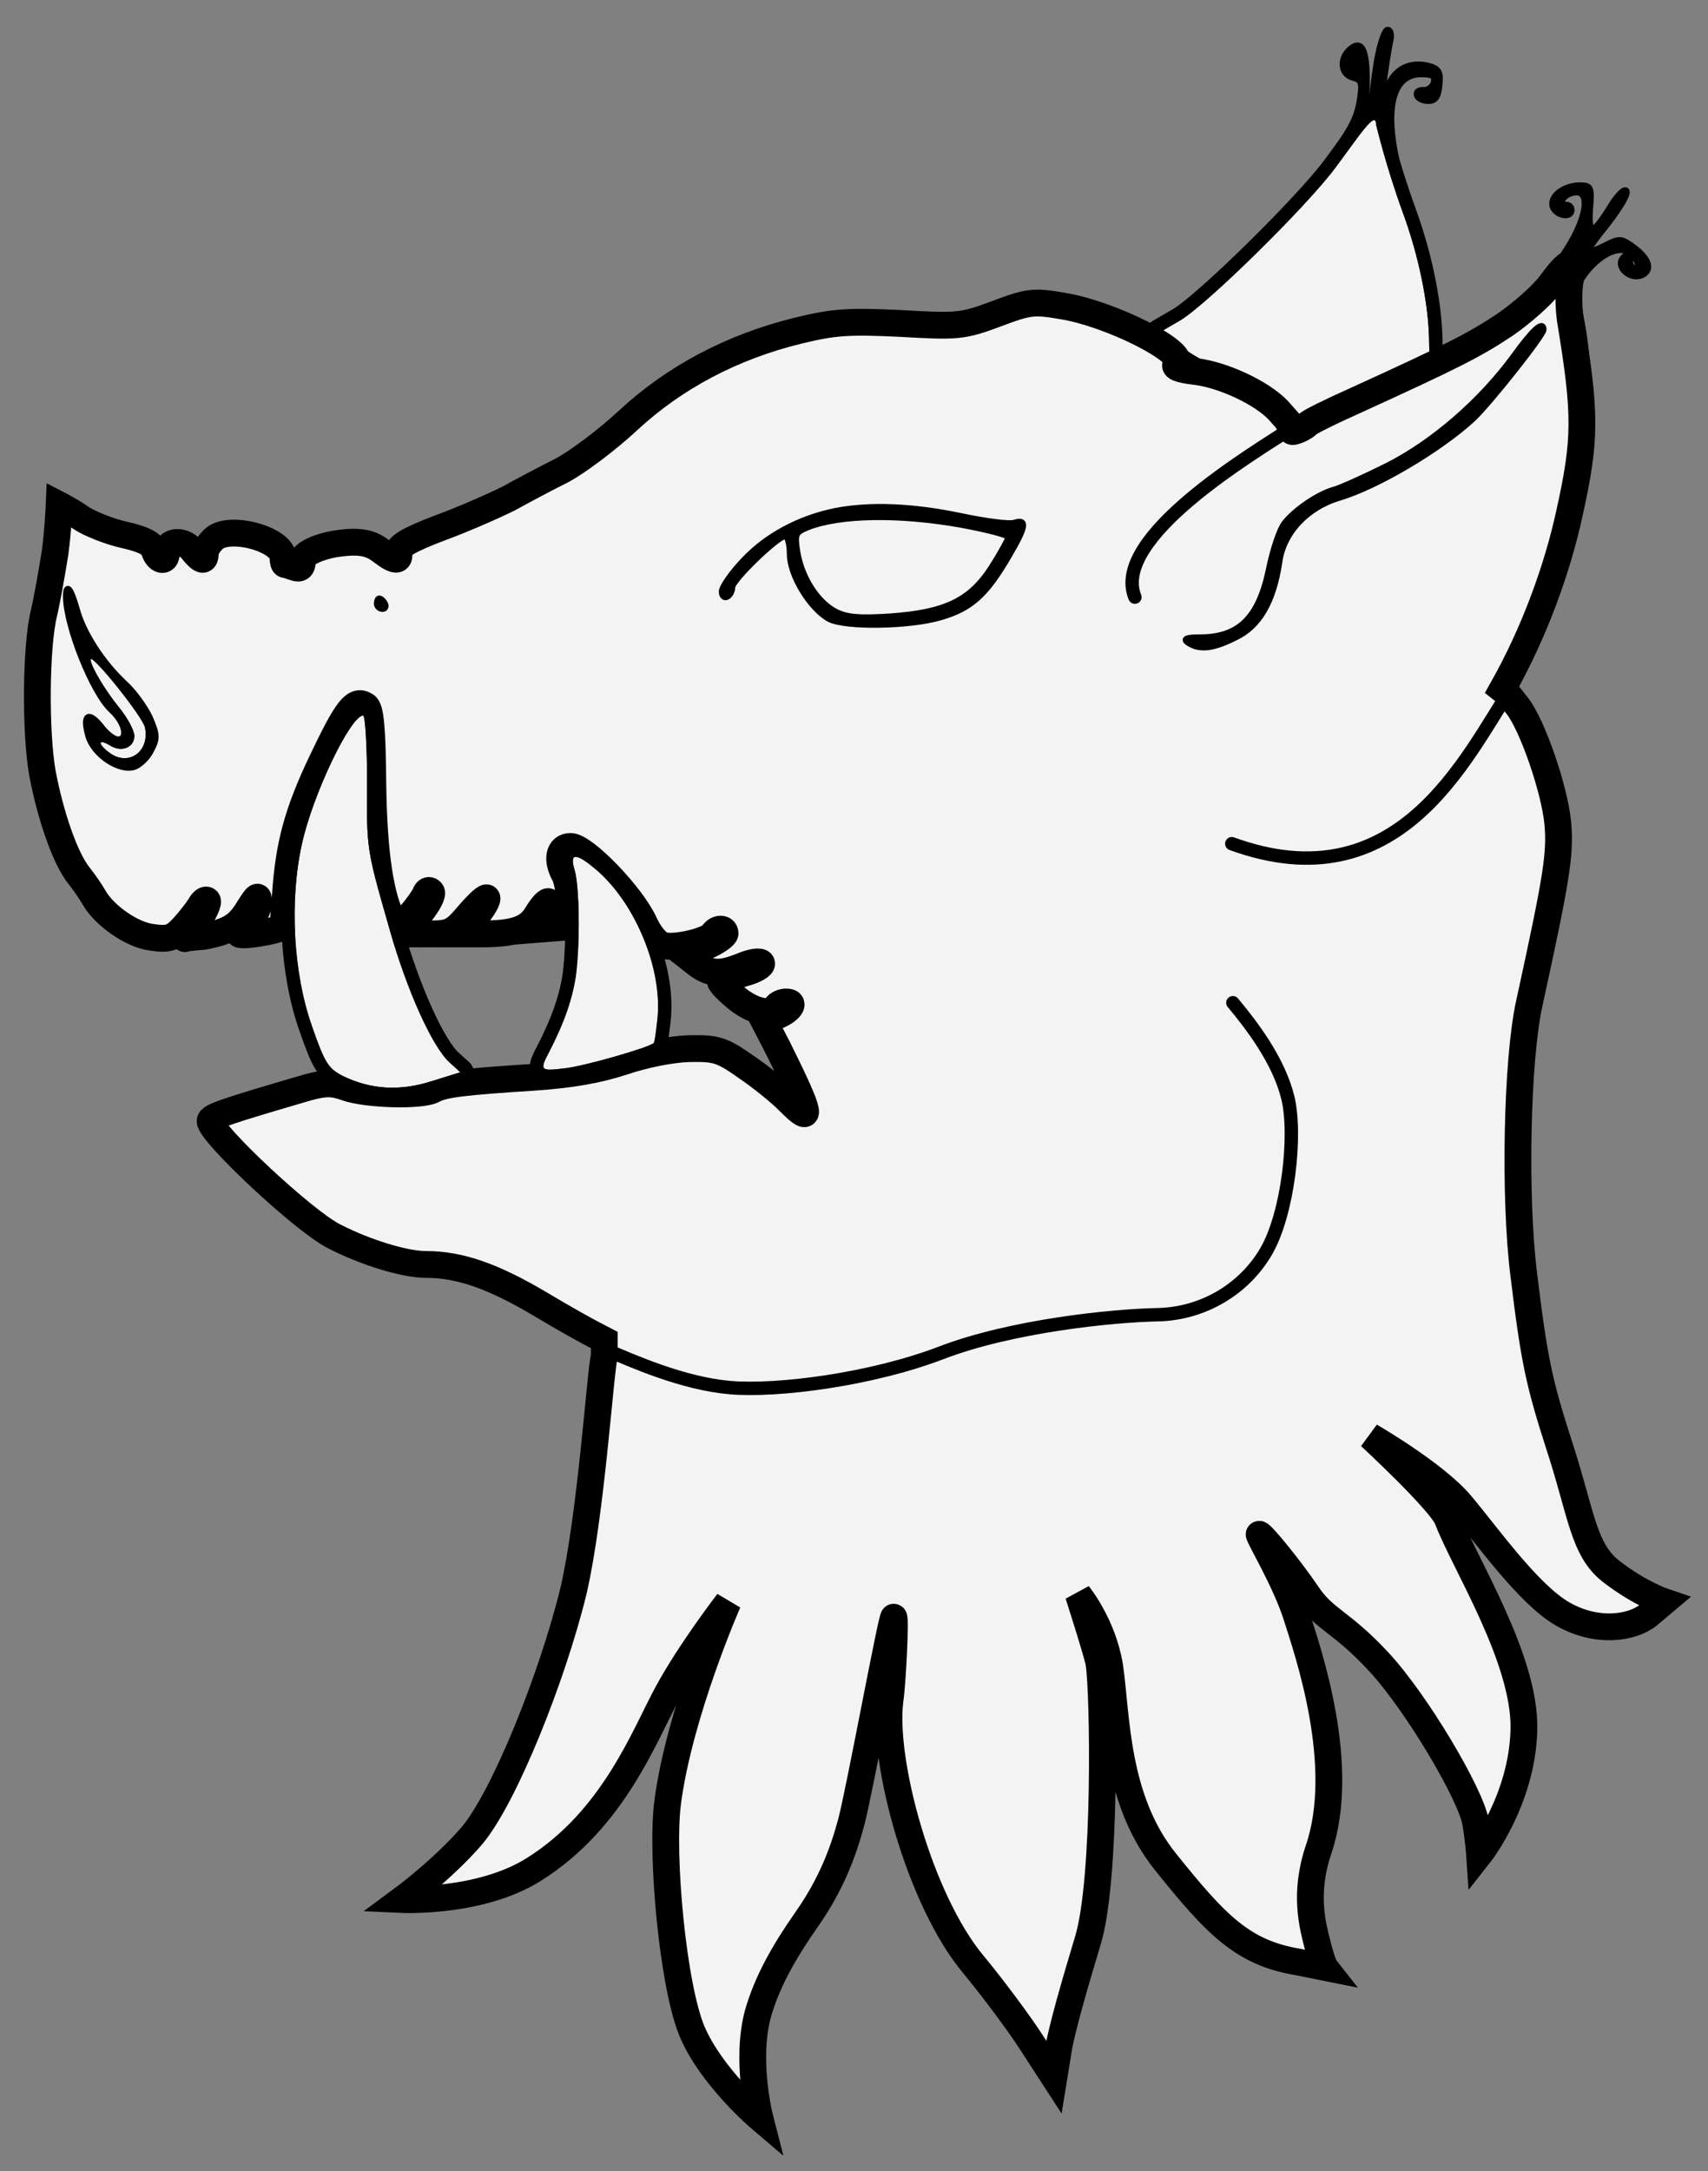 <?xml version="1.0" encoding="UTF-8" standalone="no"?>
<!DOCTYPE svg PUBLIC "-//W3C//DTD SVG 1.1//EN" "http://www.w3.org/Graphics/SVG/1.1/DTD/svg11.dtd">
<svg xmlns:dc="http://purl.org/dc/elements/1.1/" version="1.1" xmlns:xl="http://www.w3.org/1999/xlink" xmlns="http://www.w3.org/2000/svg" viewBox="37.5 58.5 255 324" width="255" height="324">
  <rect x="37.5" y="58.5" width="255" height="324" fill="#808080" stroke="none"/>
  <defs>
    <clipPath id="artboard_clip_path">
      <path d="M 37.5 58.5 L 292.5 58.5 L 292.5 382.5 L 37.5 382.5 Z"/>
    </clipPath>
    <clipPath id="outer_stroke_clip_path">
      <path d="M 37.5 58.5 L 292.5 58.5 L 292.5 382.5 L 37.5 382.5 Z M 246.933 90.199 L 246.933 90.199 C 244.395 83.236 242.938 77.062 242.938 77.062 C 242.938 74.814 240.333 78.884 236.924 83.454 C 232.572 89.329 217.704 103.907 213.714 106.301 L 210.596 108.114 L 214.295 110.58 C 216.326 111.958 218.429 113.046 218.864 113.046 C 220.532 113.046 228.438 117.325 230.106 119.138 L 231.774 120.879 L 237.649 118.196 C 240.913 116.672 245.265 114.714 247.223 113.844 L 250.923 112.248 L 250.85 108.839 C 250.705 103.472 249.254 96.509 246.933 90.199 Z"/>
    </clipPath>
    <clipPath id="outer_stroke_clip_path_2">
      <path d="M 37.5 58.5 L 292.5 58.5 L 292.5 382.5 L 37.5 382.5 Z M 261.768 161.389 L 262.668 162.1 L 264.046 163.841 C 266.294 166.742 269.558 176.171 270.066 181.248 C 270.501 185.89 269.921 189.444 265.786 208.374 C 263.973 216.715 263.538 237.096 264.988 248.629 C 266.512 261.176 267.237 264.731 270.211 273.942 C 273.62 284.314 273.813 289.722 278.08 293.014 C 282.348 296.305 285.955 297.514 285.955 297.514 L 283.629 299.473 C 281.235 301.431 275.938 302.285 270.791 299.327 C 265.644 296.37 259.407 287.487 255.562 282.938 C 251.717 278.388 242.062 272.812 242.062 272.812 C 242.062 272.812 252.61 282.576 253.625 285.188 C 256.091 291.715 265.259 306.033 265.017 316.578 C 264.775 327.123 258.393 335.201 258.393 335.201 C 258.393 335.201 258.243 332.982 257.808 330.443 C 257.083 326.236 249.006 312.566 243.328 306.453 C 237.651 300.34 235.245 300.259 232.641 296.328 C 229.883 292.28 225.863 287.438 225.5 287.438 C 225.21 287.438 229.408 294.359 231.077 299.642 C 232.745 304.925 238.68 321.957 234.328 334.578 C 232.153 341.105 233.477 345.833 234.205 348.701 C 234.934 351.569 235.33 352.076 235.33 352.076 L 231.262 351.259 C 222.993 349.881 219.03 345.691 211.488 336.298 C 203.946 326.905 204.245 314.425 203.167 307.125 C 202.159 300.926 198.5 296.438 198.5 296.438 C 198.5 296.438 201.428 305.554 201.572 306.695 C 202.245 310.759 202.722 339 199.893 348.139 C 198.152 353.941 195.867 361.631 195.432 364.895 L 194.852 368.449 L 191.37 363.082 C 189.484 360.18 185.64 355.031 182.812 351.622 C 174.761 341.975 169.203 321.279 170.375 312.188 C 170.759 309.661 171.228 300.03 170.938 299.812 C 170.648 299.522 165.788 325.94 164.576 330.452 C 163.364 334.963 161.561 339.716 158 344.812 C 154.439 349.909 152.048 354.205 150.688 358.875 C 148.73 365.924 150.955 374.576 150.955 374.576 L 150.955 374.576 C 150.955 374.576 143.689 368.399 140.83 361.639 C 137.972 354.878 136.145 335.304 137.188 327.375 C 138.969 313.96 146.188 297.562 146.188 297.562 C 146.188 297.562 140.646 304.73 137.188 311.062 C 133.73 317.395 129.139 329.976 117.205 337.451 C 109.215 342.498 97.518 341.951 97.518 341.951 C 97.518 341.951 103.639 337.437 107.938 332.438 C 112.779 326.711 119.959 308.813 123.125 295.875 C 125.76 284.459 127.128 263.073 127.719 260.844 L 127.719 258.462 C 124.913 257.026 121.835 255.287 118.332 253.198 C 111.152 248.919 106.147 247.178 101.07 247.178 C 97.879 247.178 92.004 245.365 87.362 242.971 C 82.865 240.723 68.939 227.667 68.866 225.782 C 68.866 225.129 70.97 224.404 83.373 220.777 C 86.056 220.052 87.144 220.052 89.175 220.777 C 92.221 221.865 100.345 222.083 102.158 221.14 C 103.681 220.269 106.872 219.907 117.099 219.254 C 122.611 218.891 126.746 218.166 130.517 216.933 C 133.709 215.845 137.77 215.047 140.381 214.975 C 144.443 214.902 145.241 215.12 148.94 217.731 C 151.188 219.254 153.945 221.502 155.178 222.735 C 159.022 226.652 158.659 224.984 153.727 215.047 L 151.551 210.84 L 153.292 210.188 C 155.395 209.39 156.411 208.012 154.887 208.012 C 154.307 208.012 153.582 208.302 153.364 208.737 C 152.566 210.115 149.738 209.39 147.272 207.286 C 145.894 206.126 144.878 205.038 145.096 204.893 C 145.241 204.748 146.764 204.24 148.505 203.732 C 150.173 203.297 151.406 202.572 151.188 202.209 C 150.971 201.847 149.665 202.064 148.287 202.645 C 145.023 203.95 143.573 203.878 141.542 202.354 L 139.874 201.049 L 142.847 199.743 C 144.443 199.091 145.749 198.148 145.749 197.785 C 145.749 196.915 144.516 196.915 143.935 197.857 C 143.283 198.873 138.423 200.033 136.61 199.598 C 135.667 199.381 134.506 198.003 133.709 196.262 C 131.895 192.2 124.787 184.802 122.684 184.802 C 120.943 184.802 120.508 186.76 121.814 189.081 C 122.176 189.807 122.539 191.838 122.684 193.578 L 122.902 196.77 L 120.145 196.987 L 117.389 197.205 L 118.622 195.319 C 119.275 194.304 119.638 193.288 119.42 193.071 C 119.203 192.853 118.477 193.651 117.752 194.811 C 116.446 197.132 114.343 197.857 109.338 197.857 L 106.437 197.857 L 108.323 195.609 C 109.338 194.376 110.209 193.071 110.209 192.563 C 110.209 192.128 109.048 193.143 107.598 194.811 C 105.204 197.64 104.769 197.857 101.433 197.857 L 97.806 197.857 L 100.127 194.956 C 101.433 193.361 102.23 191.838 101.868 191.547 C 101.578 191.185 101.142 191.402 100.997 191.91 C 100.78 192.418 99.837 193.796 98.749 195.029 C 97.153 196.915 96.791 197.06 96.283 196.117 C 94.325 192.563 93.309 186.035 93.164 175.518 C 93.092 166.887 92.801 164.203 92.076 163.768 C 90.408 162.753 89.247 164.348 85.548 172.109 C 81.922 179.725 80.616 184.512 80.109 192.055 C 79.964 194.521 79.746 196.697 79.601 196.842 C 79.021 197.422 73.218 198.365 73.218 197.857 C 73.218 197.567 73.871 196.77 74.669 196.044 C 75.467 195.319 76.119 194.013 76.119 193.216 C 76.119 191.91 75.902 192.055 74.669 194.013 C 73.073 196.697 71.695 197.495 67.924 198.22 C 67.924 198.22 65.087 198.437 65.087 198.568 C 65.087 198.699 67.053 196.044 67.053 196.044 C 68.069 194.521 68.721 193.071 68.431 192.853 C 68.214 192.635 67.706 192.998 67.343 193.723 C 66.908 194.376 65.82 195.827 64.877 196.842 C 63.354 198.51 62.629 198.728 60.163 198.365 C 57.189 198.003 53.055 195.101 51.532 192.418 C 51.096 191.62 50.081 190.169 49.283 189.154 C 47.252 186.615 45.076 180.378 43.843 173.923 C 42.755 167.83 42.828 154.992 44.061 149.987 C 44.496 148.174 45.222 144.113 45.729 140.921 C 46.164 137.73 46.33 133.826 46.33 133.826 C 46.33 133.826 48.268 134.829 49.573 135.772 C 50.879 136.642 53.78 137.802 56.029 138.31 C 58.93 138.963 60.235 139.616 60.525 140.631 C 61.033 142.227 62.339 142.517 62.339 140.994 C 62.339 139.18 64.732 138.89 66.11 140.486 C 67.488 142.227 68.141 142.444 68.141 141.066 C 68.141 140.486 68.721 139.543 69.447 138.89 C 71.768 136.787 79.746 138.963 79.746 141.719 C 79.746 142.299 79.891 142.734 80.036 142.734 C 80.181 142.734 80.834 142.952 81.487 143.17 C 82.285 143.46 82.647 143.17 82.647 142.154 C 82.647 141.066 85.289 140.046 87.393 139.684 C 91.817 138.958 93.164 139.761 94.687 140.921 C 96.5 142.299 97.298 142.299 97.008 140.849 C 96.863 140.051 98.531 139.035 103.318 137.222 C 106.872 135.917 111.442 133.886 113.473 132.87 C 115.431 131.782 118.985 129.897 121.306 128.736 C 123.554 127.576 128.124 124.167 131.315 121.193 C 138.205 114.81 146.837 110.241 156.628 107.847 C 161.995 106.542 164.026 106.397 171.86 106.759 C 180.563 107.267 181.216 107.195 186.293 105.309 C 191.08 103.496 191.878 103.423 196.085 104.148 C 203.338 105.309 214.798 111.111 213.129 112.779 C 212.622 113.287 213.565 113.65 216.031 113.94 C 220.165 114.448 225.895 117.131 228.361 119.742 L 230.029 121.628 C 230.029 121.628 229.978 123.05 230.609 122.889 C 231.625 122.671 232.567 121.991 232.785 121.773 C 233.003 121.483 235.904 120.032 239.313 118.509 C 254.762 111.474 257.663 109.951 262.16 106.977 C 264.698 105.236 267.817 102.48 269.05 100.812 C 271.734 97.113 272.749 96.895 271.951 100.232 C 271.661 101.61 271.661 104.293 271.951 106.252 C 274.272 120.323 274.272 124.022 271.806 135.119 C 269.998 143.414 266.589 152.855 261.768 161.389 Z"/>
    </clipPath>
    <clipPath id="outer_stroke_clip_path_3">
      <path d="M 37.5 58.5 L 292.5 58.5 L 292.5 382.5 L 37.5 382.5 Z M 92.299 174.842 L 92.299 174.842 C 92.299 169.62 92.008 165.268 91.718 165.268 C 89.833 165.268 84.175 177.09 82.58 184.416 C 80.694 192.829 81.274 203.709 84.103 211.687 C 85.988 217.127 86.569 217.997 88.745 219.085 C 92.951 221.116 97.303 221.334 102.018 219.811 L 106.224 218.505 L 104.629 217.054 C 102.09 214.806 98.246 206.32 95.708 197.326 C 92.226 185.141 92.226 185.431 92.299 174.842 Z"/>
    </clipPath>
    <clipPath id="outer_stroke_clip_path_4">
      <path d="M 37.5 58.5 L 292.5 58.5 L 292.5 382.5 L 37.5 382.5 Z M 126.751 188.478 L 126.751 188.478 C 123.559 185.721 122.471 185.649 123.269 188.26 C 123.994 190.653 124.139 198.994 123.487 204.072 C 122.979 207.48 121.818 210.962 119.498 215.459 C 118.047 218.215 118.119 218.36 121.746 217.925 C 124.575 217.635 134.221 214.879 135.092 214.153 C 135.237 214.081 135.454 212.34 135.672 210.309 C 136.325 203.056 132.48 193.555 126.751 188.478 Z"/>
    </clipPath>
    <clipPath id="outer_stroke_clip_path_5">
      <path d="M 37.5 58.5 L 292.5 58.5 L 292.5 382.5 L 37.5 382.5 Z M 59.152 167.081 L 59.152 167.081 C 58.862 165.485 51.029 155.766 51.029 156.927 C 51.029 157.87 53.132 161.424 55.308 164.107 C 56.541 165.63 57.557 167.516 57.557 168.314 C 57.557 170.055 55.598 170.853 53.858 169.692 C 52.117 168.677 52.044 169.475 53.785 170.78 C 56.614 172.956 59.878 170.708 59.152 167.081 Z"/>
    </clipPath>
  </defs>
  <g id="Boar_s_Head_Erased_(1)" stroke="none" stroke-opacity="1" stroke-dasharray="none" fill="none" fill-opacity="1">
    <title>Boar&apos;s Head Erased (1)</title>
    <g id="Boar_s_Head_Erased_(1)_Layer_2" clip-path="url(#artboard_clip_path)">
      <title>Layer 2</title>
      <g id="Group_186">
        <g id="Graphic_179">
          <path d="M 191.424 103.067 L 269.235 147.991 C 271.265 142.773 272.338 139.128 273.305 134.805 C 274.9 127.262 275.045 114.134 273.595 106.663 C 272.579 101.659 272.652 101.296 274.03 99.41 C 276.133 96.582 279.035 95.058 280.558 96.074 C 282.008 97.017 282.661 98.54 281.573 98.54 C 281.138 98.54 280.775 97.96 280.775 97.307 C 280.775 96.364 280.558 96.291 279.905 96.944 C 278.672 98.177 280.775 100.208 282.516 99.555 C 284.184 98.903 283.749 97.162 281.356 95.421 C 279.542 94.116 279.325 94.043 277.076 95.203 C 275.771 95.856 274.61 96.291 274.538 96.146 C 274.393 96.001 275.19 94.768 276.278 93.39 C 279.252 89.764 280.92 86.935 280.123 86.935 C 279.76 86.935 278.744 88.023 277.947 89.401 C 275.263 93.68 274.61 93.753 274.828 89.764 C 275.118 86.427 274.973 86.21 273.377 86.21 C 270.984 86.21 268.808 87.878 269.388 89.401 C 269.896 90.634 272.072 91.069 272.072 89.836 C 272.072 89.401 271.781 89.111 271.346 89.111 C 270.186 89.111 270.548 87.878 271.854 87.37 C 275.626 85.92 274.538 91.94 269.968 97.815 C 265.907 103.109 263.078 105.43 256.84 108.912 L 252.053 111.523 L 251.183 103.762 C 250.603 98.54 249.515 93.608 247.774 88.748 C 243.712 77.071 244.438 69.528 249.66 69.528 C 251.4 69.528 251.836 69.818 251.618 70.761 C 251.473 71.486 250.748 71.994 250.095 71.994 C 249.37 71.921 248.934 72.211 249.079 72.719 C 249.225 73.154 249.95 73.517 250.748 73.517 C 251.763 73.517 252.198 72.937 252.343 71.196 C 252.561 69.238 252.271 68.802 250.748 68.367 C 248.064 67.714 245.961 68.73 244.8 71.196 C 243.712 73.517 243.712 73.517 244.147 69.89 C 244.438 67.86 244.8 65.539 245.018 64.596 C 245.235 63.725 245.09 63 244.655 63 C 244.292 63 243.567 65.031 243.132 67.569 C 242.697 70.108 242.334 73.227 242.334 74.46 C 242.334 75.693 242.117 76.853 241.754 77.071 C 241.464 77.216 241.319 75.04 241.464 72.211 C 241.681 66.336 240.956 64.306 239.143 65.829 C 237.475 67.207 237.692 69.6 239.505 70.035 C 240.811 70.398 240.956 70.833 240.593 73.299 C 240.086 76.418 239.288 77.869 234.428 84.396 C 230.294 90.054 217.021 103.037 212.669 105.72 L 209.26 107.824 L 204.546 105.575 C 200.031 103.367 195.882 102.553 191.424 103.067 Z" fill="black"/>
          <path d="M 191.424 103.067 L 269.235 147.991 C 271.265 142.773 272.338 139.128 273.305 134.805 C 274.9 127.262 275.045 114.134 273.595 106.663 C 272.579 101.659 272.652 101.296 274.03 99.41 C 276.133 96.582 279.035 95.058 280.558 96.074 C 282.008 97.017 282.661 98.54 281.573 98.54 C 281.138 98.54 280.775 97.96 280.775 97.307 C 280.775 96.364 280.558 96.291 279.905 96.944 C 278.672 98.177 280.775 100.208 282.516 99.555 C 284.184 98.903 283.749 97.162 281.356 95.421 C 279.542 94.116 279.325 94.043 277.076 95.203 C 275.771 95.856 274.61 96.291 274.538 96.146 C 274.393 96.001 275.19 94.768 276.278 93.39 C 279.252 89.764 280.92 86.935 280.123 86.935 C 279.76 86.935 278.744 88.023 277.947 89.401 C 275.263 93.68 274.61 93.753 274.828 89.764 C 275.118 86.427 274.973 86.21 273.377 86.21 C 270.984 86.21 268.808 87.878 269.388 89.401 C 269.896 90.634 272.072 91.069 272.072 89.836 C 272.072 89.401 271.781 89.111 271.346 89.111 C 270.186 89.111 270.548 87.878 271.854 87.37 C 275.626 85.92 274.538 91.94 269.968 97.815 C 265.907 103.109 263.078 105.43 256.84 108.912 L 252.053 111.523 L 251.183 103.762 C 250.603 98.54 249.515 93.608 247.774 88.748 C 243.712 77.071 244.438 69.528 249.66 69.528 C 251.4 69.528 251.836 69.818 251.618 70.761 C 251.473 71.486 250.748 71.994 250.095 71.994 C 249.37 71.921 248.934 72.211 249.079 72.719 C 249.225 73.154 249.95 73.517 250.748 73.517 C 251.763 73.517 252.198 72.937 252.343 71.196 C 252.561 69.238 252.271 68.802 250.748 68.367 C 248.064 67.714 245.961 68.73 244.8 71.196 C 243.712 73.517 243.712 73.517 244.147 69.89 C 244.438 67.86 244.8 65.539 245.018 64.596 C 245.235 63.725 245.09 63 244.655 63 C 244.292 63 243.567 65.031 243.132 67.569 C 242.697 70.108 242.334 73.227 242.334 74.46 C 242.334 75.693 242.117 76.853 241.754 77.071 C 241.464 77.216 241.319 75.04 241.464 72.211 C 241.681 66.336 240.956 64.306 239.143 65.829 C 237.475 67.207 237.692 69.6 239.505 70.035 C 240.811 70.398 240.956 70.833 240.593 73.299 C 240.086 76.418 239.288 77.869 234.428 84.396 C 230.294 90.054 217.021 103.037 212.669 105.72 L 209.26 107.824 L 204.546 105.575 C 200.031 103.367 195.882 102.553 191.424 103.067 Z" stroke="black" stroke-linecap="round" stroke-linejoin="round" stroke-width="1"/>
        </g>
        <g id="Graphic_155">
          <path d="M 241.058 69.02 C 241.058 69.383 240.768 69.383 240.333 69.165 C 239.97 68.947 239.608 68.15 239.608 67.497 C 239.608 66.409 239.753 66.409 240.333 67.352 C 240.696 67.932 241.058 68.73 241.058 69.02 Z" fill="#f3f3f3"/>
          <path d="M 241.058 69.02 C 241.058 69.383 240.768 69.383 240.333 69.165 C 239.97 68.947 239.608 68.15 239.608 67.497 C 239.608 66.409 239.753 66.409 240.333 67.352 C 240.696 67.932 241.058 68.73 241.058 69.02 Z" stroke="black" stroke-linecap="round" stroke-linejoin="round" stroke-width="1"/>
        </g>
        <g id="Graphic_154">
          <path d="M 243.742 77.288 C 243.524 78.014 243.379 77.579 243.379 76.418 C 243.379 75.185 243.524 74.677 243.742 75.113 C 243.887 75.62 243.887 76.636 243.742 77.288 Z" fill="#f3f3f3"/>
          <path d="M 243.742 77.288 C 243.524 78.014 243.379 77.579 243.379 76.418 C 243.379 75.185 243.524 74.677 243.742 75.113 C 243.887 75.62 243.887 76.636 243.742 77.288 Z" stroke="black" stroke-linecap="round" stroke-linejoin="round" stroke-width="1"/>
        </g>
        <g id="Graphic_153">
          <path d="M 246.933 90.199 C 249.254 96.509 250.705 103.472 250.85 108.839 L 250.923 112.248 L 247.223 113.844 C 245.265 114.714 240.913 116.672 237.649 118.196 L 231.774 120.879 L 230.106 119.138 C 228.438 117.325 220.532 113.046 218.864 113.046 C 218.429 113.046 216.326 111.958 214.295 110.58 L 210.596 108.114 L 213.714 106.301 C 217.704 103.907 232.572 89.329 236.924 83.454 C 240.333 78.884 242.938 74.814 242.938 77.062 C 242.938 77.062 244.395 83.236 246.933 90.199 Z" fill="#f3f3f3"/>
          <path d="M 246.933 90.199 C 249.254 96.509 250.705 103.472 250.85 108.839 L 250.923 112.248 L 247.223 113.844 C 245.265 114.714 240.913 116.672 237.649 118.196 L 231.774 120.879 L 230.106 119.138 C 228.438 117.325 220.532 113.046 218.864 113.046 C 218.429 113.046 216.326 111.958 214.295 110.58 L 210.596 108.114 L 213.714 106.301 C 217.704 103.907 232.572 89.329 236.924 83.454 C 240.333 78.884 242.938 74.814 242.938 77.062 C 242.938 77.062 244.395 83.236 246.933 90.199 Z" stroke="black" stroke-linecap="round" stroke-linejoin="round" stroke-width="4" clip-path="url(#outer_stroke_clip_path)"/>
        </g>
        <g id="Graphic_176">
          <path d="M 261.768 161.389 C 266.589 152.855 269.998 143.414 271.806 135.119 C 274.272 124.022 274.272 120.323 271.951 106.252 C 271.661 104.293 271.661 101.61 271.951 100.232 C 272.749 96.895 271.734 97.113 269.05 100.812 C 267.817 102.48 264.698 105.236 262.16 106.977 C 257.663 109.951 254.762 111.474 239.313 118.509 C 235.904 120.032 233.003 121.483 232.785 121.773 C 232.567 121.991 231.625 122.671 230.609 122.889 C 229.978 123.05 230.029 121.628 230.029 121.628 L 228.361 119.742 C 225.895 117.131 220.165 114.448 216.031 113.94 C 213.565 113.65 212.622 113.287 213.129 112.779 C 214.798 111.111 203.338 105.309 196.085 104.148 C 191.878 103.423 191.08 103.496 186.293 105.309 C 181.216 107.195 180.563 107.267 171.86 106.759 C 164.026 106.397 161.995 106.542 156.628 107.847 C 146.837 110.241 138.205 114.81 131.315 121.193 C 128.124 124.167 123.554 127.576 121.306 128.736 C 118.985 129.897 115.431 131.782 113.473 132.87 C 111.442 133.886 106.872 135.917 103.318 137.222 C 98.531 139.035 96.863 140.051 97.008 140.849 C 97.298 142.299 96.5 142.299 94.687 140.921 C 93.164 139.761 91.817 138.958 87.393 139.684 C 85.289 140.046 82.647 141.066 82.647 142.154 C 82.647 143.17 82.285 143.46 81.487 143.17 C 80.834 142.952 80.181 142.734 80.036 142.734 C 79.891 142.734 79.746 142.299 79.746 141.719 C 79.746 138.963 71.768 136.787 69.447 138.89 C 68.721 139.543 68.141 140.486 68.141 141.066 C 68.141 142.444 67.488 142.227 66.11 140.486 C 64.732 138.89 62.339 139.18 62.339 140.994 C 62.339 142.517 61.033 142.227 60.525 140.631 C 60.235 139.616 58.93 138.963 56.029 138.31 C 53.78 137.802 50.879 136.642 49.573 135.772 C 48.268 134.829 46.33 133.826 46.33 133.826 C 46.33 133.826 46.164 137.73 45.729 140.921 C 45.222 144.113 44.496 148.174 44.061 149.987 C 42.828 154.992 42.755 167.83 43.843 173.923 C 45.076 180.378 47.252 186.615 49.283 189.154 C 50.081 190.169 51.096 191.62 51.532 192.418 C 53.055 195.101 57.189 198.003 60.163 198.365 C 62.629 198.728 63.354 198.51 64.877 196.842 C 65.82 195.827 66.908 194.376 67.343 193.723 C 67.706 192.998 68.214 192.635 68.431 192.853 C 68.721 193.071 68.069 194.521 67.053 196.044 C 67.053 196.044 65.087 198.699 65.087 198.568 C 65.087 198.437 67.924 198.22 67.924 198.22 C 71.695 197.495 73.073 196.697 74.669 194.013 C 75.902 192.055 76.119 191.91 76.119 193.216 C 76.119 194.013 75.467 195.319 74.669 196.044 C 73.871 196.77 73.218 197.567 73.218 197.857 C 73.218 198.365 79.021 197.422 79.601 196.842 C 79.746 196.697 79.964 194.521 80.109 192.055 C 80.616 184.512 81.922 179.725 85.548 172.109 C 89.247 164.348 90.408 162.753 92.076 163.768 C 92.801 164.203 93.092 166.887 93.164 175.518 C 93.309 186.035 94.325 192.563 96.283 196.117 C 96.791 197.06 97.153 196.915 98.749 195.029 C 99.837 193.796 100.78 192.418 100.997 191.91 C 101.142 191.402 101.578 191.185 101.868 191.547 C 102.23 191.838 101.433 193.361 100.127 194.956 L 97.806 197.857 L 101.433 197.857 C 104.769 197.857 105.204 197.64 107.598 194.811 C 109.048 193.143 110.209 192.128 110.209 192.563 C 110.209 193.071 109.338 194.376 108.323 195.609 L 106.437 197.857 L 109.338 197.857 C 114.343 197.857 116.446 197.132 117.752 194.811 C 118.477 193.651 119.203 192.853 119.42 193.071 C 119.638 193.288 119.275 194.304 118.622 195.319 L 117.389 197.205 L 120.145 196.987 L 122.902 196.77 L 122.684 193.578 C 122.539 191.838 122.176 189.807 121.814 189.081 C 120.508 186.76 120.943 184.802 122.684 184.802 C 124.787 184.802 131.895 192.2 133.709 196.262 C 134.506 198.003 135.667 199.381 136.61 199.598 C 138.423 200.033 143.283 198.873 143.935 197.857 C 144.516 196.915 145.749 196.915 145.749 197.785 C 145.749 198.148 144.443 199.091 142.847 199.743 L 139.874 201.049 L 141.542 202.354 C 143.573 203.878 145.023 203.95 148.287 202.645 C 149.665 202.064 150.971 201.847 151.188 202.209 C 151.406 202.572 150.173 203.297 148.505 203.732 C 146.764 204.24 145.241 204.748 145.096 204.893 C 144.878 205.038 145.894 206.126 147.272 207.286 C 149.738 209.39 152.566 210.115 153.364 208.737 C 153.582 208.302 154.307 208.012 154.887 208.012 C 156.411 208.012 155.395 209.39 153.292 210.188 L 151.551 210.84 L 153.727 215.047 C 158.659 224.984 159.022 226.652 155.178 222.735 C 153.945 221.502 151.188 219.254 148.94 217.731 C 145.241 215.12 144.443 214.902 140.381 214.975 C 137.77 215.047 133.709 215.845 130.517 216.933 C 126.746 218.166 122.611 218.891 117.099 219.254 C 106.872 219.907 103.681 220.269 102.158 221.14 C 100.345 222.083 92.221 221.865 89.175 220.777 C 87.144 220.052 86.056 220.052 83.373 220.777 C 70.97 224.404 68.866 225.129 68.866 225.782 C 68.939 227.667 82.865 240.723 87.362 242.971 C 92.004 245.365 97.879 247.178 101.07 247.178 C 106.147 247.178 111.152 248.919 118.332 253.198 C 121.835 255.287 124.913 257.026 127.719 258.462 L 127.719 260.844 C 127.128 263.073 125.76 284.459 123.125 295.875 C 119.959 308.813 112.779 326.711 107.938 332.438 C 103.639 337.437 97.518 341.951 97.518 341.951 C 97.518 341.951 109.215 342.498 117.205 337.451 C 129.139 329.976 133.73 317.395 137.188 311.062 C 140.646 304.73 146.188 297.562 146.188 297.562 C 146.188 297.562 138.969 313.96 137.188 327.375 C 136.145 335.304 137.972 354.878 140.83 361.639 C 143.689 368.399 150.955 374.576 150.955 374.576 L 150.955 374.576 C 150.955 374.576 148.73 365.924 150.688 358.875 C 152.048 354.205 154.439 349.909 158 344.812 C 161.561 339.716 163.364 334.963 164.576 330.452 C 165.788 325.94 170.648 299.522 170.938 299.812 C 171.228 300.03 170.759 309.661 170.375 312.188 C 169.203 321.279 174.761 341.975 182.812 351.622 C 185.64 355.031 189.484 360.18 191.37 363.082 L 194.852 368.449 L 195.432 364.895 C 195.867 361.631 198.152 353.941 199.893 348.139 C 202.722 339 202.245 310.759 201.572 306.695 C 201.428 305.554 198.5 296.438 198.5 296.438 C 198.5 296.438 202.159 300.926 203.167 307.125 C 204.245 314.425 203.946 326.905 211.488 336.298 C 219.03 345.691 222.993 349.881 231.262 351.259 L 235.33 352.076 C 235.33 352.076 234.934 351.569 234.205 348.701 C 233.477 345.833 232.153 341.105 234.328 334.578 C 238.68 321.957 232.745 304.925 231.077 299.642 C 229.408 294.359 225.21 287.438 225.5 287.438 C 225.863 287.438 229.883 292.28 232.641 296.328 C 235.245 300.259 237.651 300.34 243.328 306.453 C 249.006 312.566 257.083 326.236 257.808 330.443 C 258.243 332.982 258.393 335.201 258.393 335.201 C 258.393 335.201 264.775 327.123 265.017 316.578 C 265.259 306.033 256.091 291.715 253.625 285.188 C 252.61 282.576 242.062 272.812 242.062 272.812 C 242.062 272.812 251.717 278.388 255.562 282.938 C 259.407 287.487 265.644 296.37 270.791 299.327 C 275.938 302.285 281.235 301.431 283.629 299.473 L 285.955 297.514 C 285.955 297.514 282.348 296.305 278.08 293.014 C 273.813 289.722 273.62 284.314 270.211 273.942 C 267.237 264.731 266.512 261.176 264.988 248.629 C 263.538 237.096 263.973 216.715 265.786 208.374 C 269.921 189.444 270.501 185.89 270.066 181.248 C 269.558 176.171 266.294 166.742 264.046 163.841 L 262.668 162.1 Z" fill="#f3f3f3"/>
          <path d="M 261.768 161.389 C 266.589 152.855 269.998 143.414 271.806 135.119 C 274.272 124.022 274.272 120.323 271.951 106.252 C 271.661 104.293 271.661 101.61 271.951 100.232 C 272.749 96.895 271.734 97.113 269.05 100.812 C 267.817 102.48 264.698 105.236 262.16 106.977 C 257.663 109.951 254.762 111.474 239.313 118.509 C 235.904 120.032 233.003 121.483 232.785 121.773 C 232.567 121.991 231.625 122.671 230.609 122.889 C 229.978 123.05 230.029 121.628 230.029 121.628 L 228.361 119.742 C 225.895 117.131 220.165 114.448 216.031 113.94 C 213.565 113.65 212.622 113.287 213.129 112.779 C 214.798 111.111 203.338 105.309 196.085 104.148 C 191.878 103.423 191.08 103.496 186.293 105.309 C 181.216 107.195 180.563 107.267 171.86 106.759 C 164.026 106.397 161.995 106.542 156.628 107.847 C 146.837 110.241 138.205 114.81 131.315 121.193 C 128.124 124.167 123.554 127.576 121.306 128.736 C 118.985 129.897 115.431 131.782 113.473 132.87 C 111.442 133.886 106.872 135.917 103.318 137.222 C 98.531 139.035 96.863 140.051 97.008 140.849 C 97.298 142.299 96.5 142.299 94.687 140.921 C 93.164 139.761 91.817 138.958 87.393 139.684 C 85.289 140.046 82.647 141.066 82.647 142.154 C 82.647 143.17 82.285 143.46 81.487 143.17 C 80.834 142.952 80.181 142.734 80.036 142.734 C 79.891 142.734 79.746 142.299 79.746 141.719 C 79.746 138.963 71.768 136.787 69.447 138.89 C 68.721 139.543 68.141 140.486 68.141 141.066 C 68.141 142.444 67.488 142.227 66.11 140.486 C 64.732 138.89 62.339 139.18 62.339 140.994 C 62.339 142.517 61.033 142.227 60.525 140.631 C 60.235 139.616 58.93 138.963 56.029 138.31 C 53.78 137.802 50.879 136.642 49.573 135.772 C 48.268 134.829 46.33 133.826 46.33 133.826 C 46.33 133.826 46.164 137.73 45.729 140.921 C 45.222 144.113 44.496 148.174 44.061 149.987 C 42.828 154.992 42.755 167.83 43.843 173.923 C 45.076 180.378 47.252 186.615 49.283 189.154 C 50.081 190.169 51.096 191.62 51.532 192.418 C 53.055 195.101 57.189 198.003 60.163 198.365 C 62.629 198.728 63.354 198.51 64.877 196.842 C 65.82 195.827 66.908 194.376 67.343 193.723 C 67.706 192.998 68.214 192.635 68.431 192.853 C 68.721 193.071 68.069 194.521 67.053 196.044 C 67.053 196.044 65.087 198.699 65.087 198.568 C 65.087 198.437 67.924 198.22 67.924 198.22 C 71.695 197.495 73.073 196.697 74.669 194.013 C 75.902 192.055 76.119 191.91 76.119 193.216 C 76.119 194.013 75.467 195.319 74.669 196.044 C 73.871 196.77 73.218 197.567 73.218 197.857 C 73.218 198.365 79.021 197.422 79.601 196.842 C 79.746 196.697 79.964 194.521 80.109 192.055 C 80.616 184.512 81.922 179.725 85.548 172.109 C 89.247 164.348 90.408 162.753 92.076 163.768 C 92.801 164.203 93.092 166.887 93.164 175.518 C 93.309 186.035 94.325 192.563 96.283 196.117 C 96.791 197.06 97.153 196.915 98.749 195.029 C 99.837 193.796 100.78 192.418 100.997 191.91 C 101.142 191.402 101.578 191.185 101.868 191.547 C 102.23 191.838 101.433 193.361 100.127 194.956 L 97.806 197.857 L 101.433 197.857 C 104.769 197.857 105.204 197.64 107.598 194.811 C 109.048 193.143 110.209 192.128 110.209 192.563 C 110.209 193.071 109.338 194.376 108.323 195.609 L 106.437 197.857 L 109.338 197.857 C 114.343 197.857 116.446 197.132 117.752 194.811 C 118.477 193.651 119.203 192.853 119.42 193.071 C 119.638 193.288 119.275 194.304 118.622 195.319 L 117.389 197.205 L 120.145 196.987 L 122.902 196.77 L 122.684 193.578 C 122.539 191.838 122.176 189.807 121.814 189.081 C 120.508 186.76 120.943 184.802 122.684 184.802 C 124.787 184.802 131.895 192.2 133.709 196.262 C 134.506 198.003 135.667 199.381 136.61 199.598 C 138.423 200.033 143.283 198.873 143.935 197.857 C 144.516 196.915 145.749 196.915 145.749 197.785 C 145.749 198.148 144.443 199.091 142.847 199.743 L 139.874 201.049 L 141.542 202.354 C 143.573 203.878 145.023 203.95 148.287 202.645 C 149.665 202.064 150.971 201.847 151.188 202.209 C 151.406 202.572 150.173 203.297 148.505 203.732 C 146.764 204.24 145.241 204.748 145.096 204.893 C 144.878 205.038 145.894 206.126 147.272 207.286 C 149.738 209.39 152.566 210.115 153.364 208.737 C 153.582 208.302 154.307 208.012 154.887 208.012 C 156.411 208.012 155.395 209.39 153.292 210.188 L 151.551 210.84 L 153.727 215.047 C 158.659 224.984 159.022 226.652 155.178 222.735 C 153.945 221.502 151.188 219.254 148.94 217.731 C 145.241 215.12 144.443 214.902 140.381 214.975 C 137.77 215.047 133.709 215.845 130.517 216.933 C 126.746 218.166 122.611 218.891 117.099 219.254 C 106.872 219.907 103.681 220.269 102.158 221.14 C 100.345 222.083 92.221 221.865 89.175 220.777 C 87.144 220.052 86.056 220.052 83.373 220.777 C 70.97 224.404 68.866 225.129 68.866 225.782 C 68.939 227.667 82.865 240.723 87.362 242.971 C 92.004 245.365 97.879 247.178 101.07 247.178 C 106.147 247.178 111.152 248.919 118.332 253.198 C 121.835 255.287 124.913 257.026 127.719 258.462 L 127.719 260.844 C 127.128 263.073 125.76 284.459 123.125 295.875 C 119.959 308.813 112.779 326.711 107.938 332.438 C 103.639 337.437 97.518 341.951 97.518 341.951 C 97.518 341.951 109.215 342.498 117.205 337.451 C 129.139 329.976 133.73 317.395 137.188 311.062 C 140.646 304.73 146.188 297.562 146.188 297.562 C 146.188 297.562 138.969 313.96 137.188 327.375 C 136.145 335.304 137.972 354.878 140.83 361.639 C 143.689 368.399 150.955 374.576 150.955 374.576 L 150.955 374.576 C 150.955 374.576 148.73 365.924 150.688 358.875 C 152.048 354.205 154.439 349.909 158 344.812 C 161.561 339.716 163.364 334.963 164.576 330.452 C 165.788 325.94 170.648 299.522 170.938 299.812 C 171.228 300.03 170.759 309.661 170.375 312.188 C 169.203 321.279 174.761 341.975 182.812 351.622 C 185.64 355.031 189.484 360.18 191.37 363.082 L 194.852 368.449 L 195.432 364.895 C 195.867 361.631 198.152 353.941 199.893 348.139 C 202.722 339 202.245 310.759 201.572 306.695 C 201.428 305.554 198.5 296.438 198.5 296.438 C 198.5 296.438 202.159 300.926 203.167 307.125 C 204.245 314.425 203.946 326.905 211.488 336.298 C 219.03 345.691 222.993 349.881 231.262 351.259 L 235.33 352.076 C 235.33 352.076 234.934 351.569 234.205 348.701 C 233.477 345.833 232.153 341.105 234.328 334.578 C 238.68 321.957 232.745 304.925 231.077 299.642 C 229.408 294.359 225.21 287.438 225.5 287.438 C 225.863 287.438 229.883 292.28 232.641 296.328 C 235.245 300.259 237.651 300.34 243.328 306.453 C 249.006 312.566 257.083 326.236 257.808 330.443 C 258.243 332.982 258.393 335.201 258.393 335.201 C 258.393 335.201 264.775 327.123 265.017 316.578 C 265.259 306.033 256.091 291.715 253.625 285.188 C 252.61 282.576 242.062 272.812 242.062 272.812 C 242.062 272.812 251.717 278.388 255.562 282.938 C 259.407 287.487 265.644 296.37 270.791 299.327 C 275.938 302.285 281.235 301.431 283.629 299.473 L 285.955 297.514 C 285.955 297.514 282.348 296.305 278.08 293.014 C 273.813 289.722 273.62 284.314 270.211 273.942 C 267.237 264.731 266.512 261.176 264.988 248.629 C 263.538 237.096 263.973 216.715 265.786 208.374 C 269.921 189.444 270.501 185.89 270.066 181.248 C 269.558 176.171 266.294 166.742 264.046 163.841 L 262.668 162.1 Z" stroke="black" stroke-linecap="round" stroke-linejoin="miter" stroke-width="4" clip-path="url(#outer_stroke_clip_path_2)"/>
        </g>
        <g id="Graphic_151">
          <path d="M 92.299 174.842 C 92.226 185.431 92.226 185.141 95.708 197.326 C 98.246 206.32 102.09 214.806 104.629 217.054 L 106.224 218.505 L 102.018 219.811 C 97.303 221.334 92.951 221.116 88.745 219.085 C 86.569 217.997 85.988 217.127 84.103 211.687 C 81.274 203.709 80.694 192.829 82.58 184.416 C 84.175 177.09 89.833 165.268 91.718 165.268 C 92.008 165.268 92.299 169.62 92.299 174.842 Z" fill="#f3f3f3"/>
          <path d="M 92.299 174.842 C 92.226 185.431 92.226 185.141 95.708 197.326 C 98.246 206.32 102.09 214.806 104.629 217.054 L 106.224 218.505 L 102.018 219.811 C 97.303 221.334 92.951 221.116 88.745 219.085 C 86.569 217.997 85.988 217.127 84.103 211.687 C 81.274 203.709 80.694 192.829 82.58 184.416 C 84.175 177.09 89.833 165.268 91.718 165.268 C 92.008 165.268 92.299 169.62 92.299 174.842 Z" stroke="black" stroke-linecap="round" stroke-linejoin="round" stroke-width="4" clip-path="url(#outer_stroke_clip_path_3)"/>
        </g>
        <g id="Graphic_150">
          <path d="M 126.751 188.478 C 132.48 193.555 136.325 203.056 135.672 210.309 C 135.454 212.34 135.237 214.081 135.092 214.153 C 134.221 214.879 124.575 217.635 121.746 217.925 C 118.119 218.36 118.047 218.215 119.498 215.459 C 121.818 210.962 122.979 207.48 123.487 204.072 C 124.139 198.994 123.994 190.653 123.269 188.26 C 122.471 185.649 123.559 185.721 126.751 188.478 Z" fill="#f3f3f3"/>
          <path d="M 126.751 188.478 C 132.48 193.555 136.325 203.056 135.672 210.309 C 135.454 212.34 135.237 214.081 135.092 214.153 C 134.221 214.879 124.575 217.635 121.746 217.925 C 118.119 218.36 118.047 218.215 119.498 215.459 C 121.818 210.962 122.979 207.48 123.487 204.072 C 124.139 198.994 123.994 190.653 123.269 188.26 C 122.471 185.649 123.559 185.721 126.751 188.478 Z" stroke="black" stroke-linecap="round" stroke-linejoin="round" stroke-width="4" clip-path="url(#outer_stroke_clip_path_4)"/>
        </g>
        <g id="Graphic_149">
          <path d="M 263.543 111.668 C 258.611 118.413 251.503 124.578 244.612 128.06 C 241.276 129.728 237.722 131.324 236.707 131.614 C 234.313 132.266 230.832 134.66 229.308 136.618 C 228.583 137.561 227.568 140.607 226.988 143.509 C 225.464 150.762 222.491 153.663 216.616 153.663 C 214.585 153.663 214.15 153.881 214.947 154.388 C 216.616 155.476 218.574 155.259 221.91 153.59 C 225.464 151.922 227.568 148.223 228.438 142.421 C 229.018 137.996 232.572 134.152 237.504 132.702 C 243.089 131.033 252.518 125.449 257.378 120.952 C 259.916 118.558 267.895 108.477 267.895 107.679 C 267.895 106.373 266.371 107.751 263.543 111.668 Z" fill="black"/>
          <path d="M 263.543 111.668 C 258.611 118.413 251.503 124.578 244.612 128.06 C 241.276 129.728 237.722 131.324 236.707 131.614 C 234.313 132.266 230.832 134.66 229.308 136.618 C 228.583 137.561 227.568 140.607 226.988 143.509 C 225.464 150.762 222.491 153.663 216.616 153.663 C 214.585 153.663 214.15 153.881 214.947 154.388 C 216.616 155.476 218.574 155.259 221.91 153.59 C 225.464 151.922 227.568 148.223 228.438 142.421 C 229.018 137.996 232.572 134.152 237.504 132.702 C 243.089 131.033 252.518 125.449 257.378 120.952 C 259.916 118.558 267.895 108.477 267.895 107.679 C 267.895 106.373 266.371 107.751 263.543 111.668 Z" stroke="black" stroke-linecap="round" stroke-linejoin="round" stroke-width="1"/>
        </g>
        <g id="Graphic_148">
          <path d="M 162.218 134.805 C 156.851 135.893 151.991 138.504 148.582 142.131 C 146.769 144.016 145.318 146.12 145.318 146.773 C 145.318 147.425 145.681 147.715 146.044 147.498 C 146.479 147.28 146.769 146.627 146.769 146.12 C 146.769 145.032 153.587 138.432 154.747 138.432 C 155.11 138.432 155.473 139.665 155.473 141.188 C 155.473 144.307 158.519 149.311 161.348 150.834 C 163.741 152.067 173.388 151.922 177.957 150.544 C 182.454 149.239 184.702 147.208 188.039 141.478 C 190.65 137.054 190.795 135.966 188.982 136.546 C 188.256 136.836 184.557 136.328 180.786 135.53 C 173.75 134.08 167.44 133.79 162.218 134.805 Z" fill="black"/>
          <path d="M 162.218 134.805 C 156.851 135.893 151.991 138.504 148.582 142.131 C 146.769 144.016 145.318 146.12 145.318 146.773 C 145.318 147.425 145.681 147.715 146.044 147.498 C 146.479 147.28 146.769 146.627 146.769 146.12 C 146.769 145.032 153.587 138.432 154.747 138.432 C 155.11 138.432 155.473 139.665 155.473 141.188 C 155.473 144.307 158.519 149.311 161.348 150.834 C 163.741 152.067 173.388 151.922 177.957 150.544 C 182.454 149.239 184.702 147.208 188.039 141.478 C 190.65 137.054 190.795 135.966 188.982 136.546 C 188.256 136.836 184.557 136.328 180.786 135.53 C 173.75 134.08 167.44 133.79 162.218 134.805 Z" stroke="black" stroke-linecap="round" stroke-linejoin="round" stroke-width="1"/>
        </g>
        <g id="Graphic_147">
          <path d="M 181.076 136.763 C 184.92 137.489 188.111 138.287 188.111 138.649 C 188.111 138.939 186.951 141.043 185.573 143.219 C 182.381 148.151 178.682 149.964 170.341 150.544 C 165.772 150.834 163.959 150.689 162.218 149.819 C 159.462 148.368 157.141 144.742 156.488 140.898 C 156.053 138.141 156.198 137.924 158.084 137.126 C 162.943 135.24 171.719 135.095 181.076 136.763 Z" fill="#f3f3f3"/>
          <path d="M 181.076 136.763 C 184.92 137.489 188.111 138.287 188.111 138.649 C 188.111 138.939 186.951 141.043 185.573 143.219 C 182.381 148.151 178.682 149.964 170.341 150.544 C 165.772 150.834 163.959 150.689 162.218 149.819 C 159.462 148.368 157.141 144.742 156.488 140.898 C 156.053 138.141 156.198 137.924 158.084 137.126 C 162.943 135.24 171.719 135.095 181.076 136.763 Z" stroke="black" stroke-linecap="round" stroke-linejoin="round" stroke-width="1"/>
        </g>
        <g id="Graphic_146">
          <path d="M 47.402 147.498 C 47.402 151.85 51.392 161.931 54.22 164.47 C 56.251 166.356 56.759 168.894 55.091 168.894 C 54.51 168.894 53.35 168.024 52.552 166.936 C 50.666 164.615 49.868 165.195 50.739 168.314 C 51.537 171.07 55.308 173.609 57.557 172.883 C 58.354 172.593 59.515 171.505 60.023 170.417 C 60.966 168.677 60.893 168.096 59.805 165.558 C 59.08 164.035 57.412 161.714 56.106 160.553 C 52.697 157.362 49.868 152.938 48.925 149.456 C 48.055 146.41 47.402 145.467 47.402 147.498 Z" fill="black"/>
          <path d="M 47.402 147.498 C 47.402 151.85 51.392 161.931 54.22 164.47 C 56.251 166.356 56.759 168.894 55.091 168.894 C 54.51 168.894 53.35 168.024 52.552 166.936 C 50.666 164.615 49.868 165.195 50.739 168.314 C 51.537 171.07 55.308 173.609 57.557 172.883 C 58.354 172.593 59.515 171.505 60.023 170.417 C 60.966 168.677 60.893 168.096 59.805 165.558 C 59.08 164.035 57.412 161.714 56.106 160.553 C 52.697 157.362 49.868 152.938 48.925 149.456 C 48.055 146.41 47.402 145.467 47.402 147.498 Z" stroke="black" stroke-linecap="round" stroke-linejoin="round" stroke-width="1"/>
        </g>
        <g id="Graphic_145">
          <path d="M 59.152 167.081 C 59.878 170.708 56.614 172.956 53.785 170.78 C 52.044 169.475 52.117 168.677 53.858 169.692 C 55.598 170.853 57.557 170.055 57.557 168.314 C 57.557 167.516 56.541 165.63 55.308 164.107 C 53.132 161.424 51.029 157.87 51.029 156.927 C 51.029 155.766 58.862 165.485 59.152 167.081 Z" fill="#f3f3f3"/>
          <path d="M 59.152 167.081 C 59.878 170.708 56.614 172.956 53.785 170.78 C 52.044 169.475 52.117 168.677 53.858 169.692 C 55.598 170.853 57.557 170.055 57.557 168.314 C 57.557 167.516 56.541 165.63 55.308 164.107 C 53.132 161.424 51.029 157.87 51.029 156.927 C 51.029 155.766 58.862 165.485 59.152 167.081 Z" stroke="black" stroke-linecap="round" stroke-linejoin="round" stroke-width="2" clip-path="url(#outer_stroke_clip_path_5)"/>
        </g>
        <g id="Graphic_144">
          <path d="M 93.822 148.586 C 93.822 148.948 94.184 149.311 94.62 149.311 C 94.982 149.311 95.127 148.948 94.91 148.586 C 94.692 148.151 94.329 147.861 94.112 147.861 C 93.967 147.861 93.822 148.151 93.822 148.586 Z" fill="black"/>
          <path d="M 93.822 148.586 C 93.822 148.948 94.184 149.311 94.62 149.311 C 94.982 149.311 95.127 148.948 94.91 148.586 C 94.692 148.151 94.329 147.861 94.112 147.861 C 93.967 147.861 93.822 148.151 93.822 148.586 Z" stroke="black" stroke-linecap="round" stroke-linejoin="round" stroke-width="1"/>
        </g>
        <g id="Line_159">
          <path d="M 221.563 208.125 C 224.375 211.5 228.407 216.743 229.766 222.278 C 231.125 227.812 229.816 239.581 226.533 245.228 C 223.25 250.875 217.095 254.545 210.329 254.679 C 203.563 254.812 188.557 256.335 178.06 260.355 C 167.563 264.375 153.496 266.167 146.467 265.552 C 139.438 264.938 131.962 261.612 127.764 259.806" stroke="black" stroke-linecap="round" stroke-linejoin="round" stroke-width="2"/>
        </g>
        <g id="Line_165">
          <path d="M 221.404 184.396 C 246.404 193.487 256.361 171.409 263.143 161.191" stroke="black" stroke-linecap="round" stroke-linejoin="round" stroke-width="2"/>
        </g>
        <g id="Line_167">
          <path d="M 206.938 147.602 C 203.33 138.736 224.292 126.302 231.08 121.925" stroke="black" stroke-linecap="round" stroke-linejoin="round" stroke-width="2"/>
        </g>
      </g>
    </g>
  </g>
</svg>
